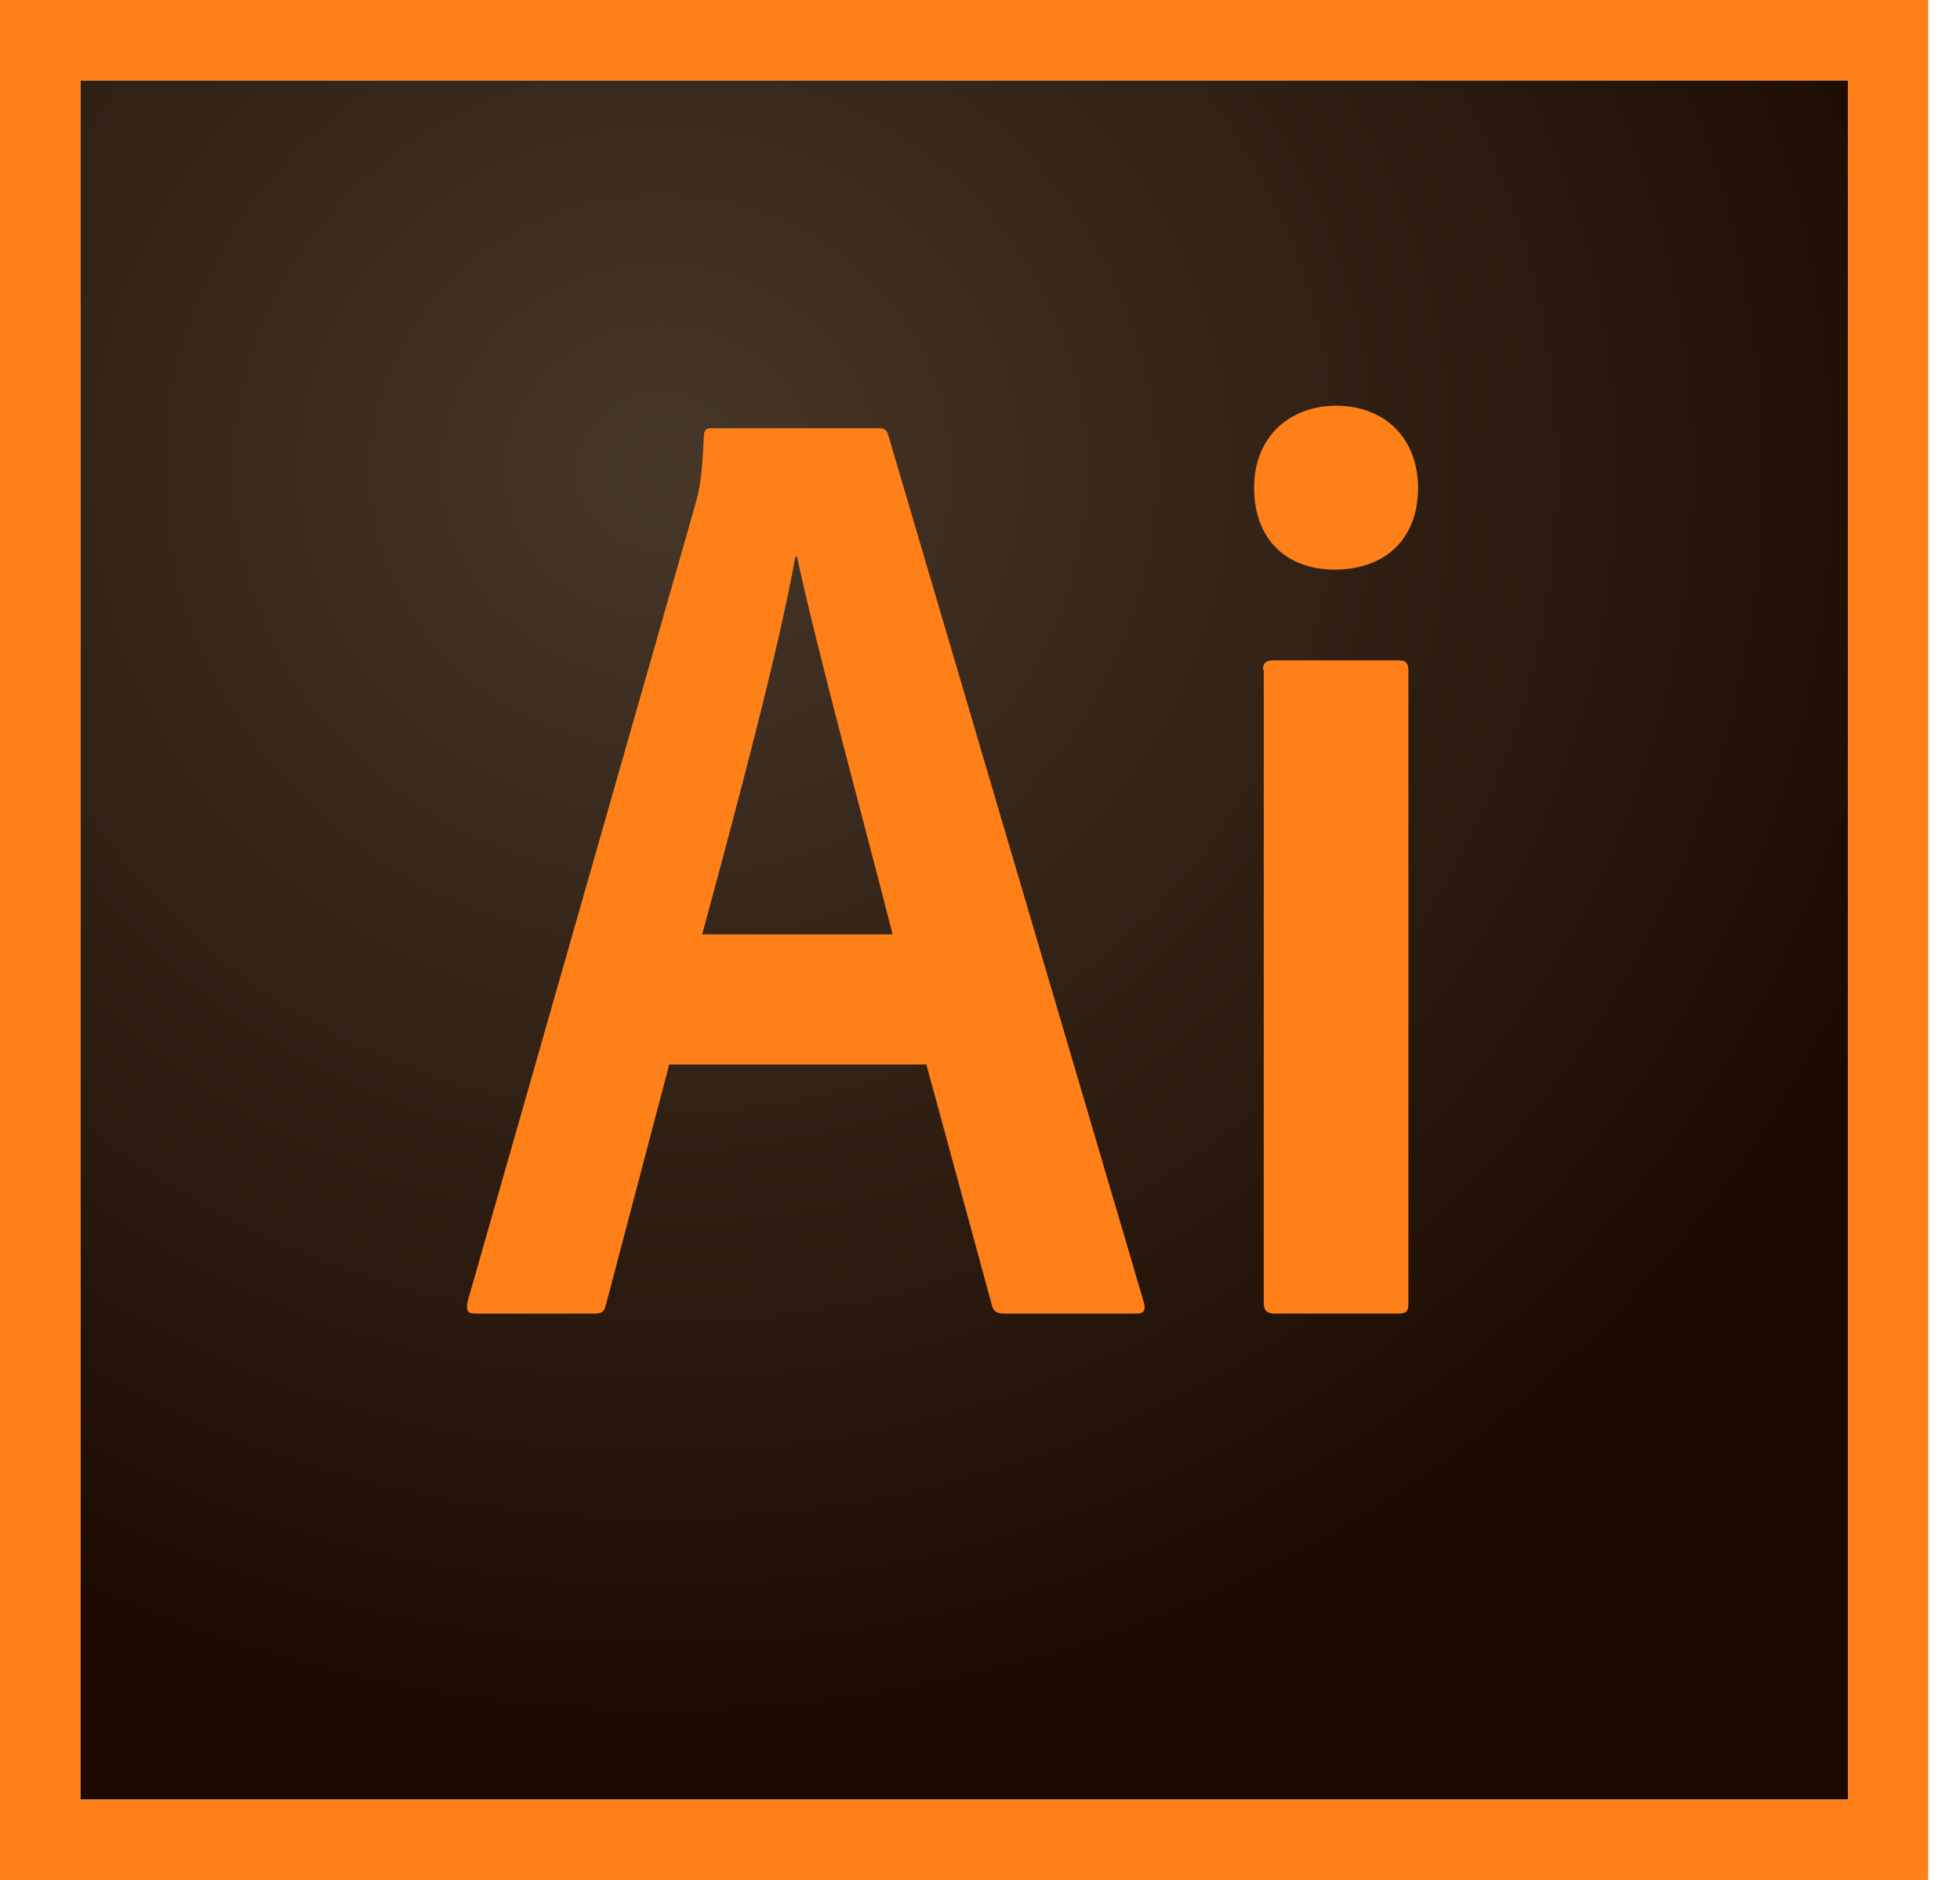 <svg width="49" height="47" viewBox="0 0 49 47" fill="none" xmlns="http://www.w3.org/2000/svg">
<path d="M2.009 2.009H46.197V44.991H2.009V2.009Z" fill="url(#paint0_radial)"/>
<path d="M2.009 2.009H46.197V44.991H2.009V2.009ZM0 47H48.205V0H0V47ZM31.574 16.751C31.574 16.591 31.634 16.51 31.815 16.51H34.969C35.129 16.51 35.21 16.57 35.21 16.751V32.599C35.21 32.759 35.17 32.84 34.969 32.84H31.855C31.655 32.84 31.594 32.739 31.594 32.579V16.751H31.574ZM31.353 12.192C31.353 10.906 32.257 10.143 33.402 10.143C34.627 10.143 35.451 10.967 35.451 12.192C35.451 13.518 34.587 14.241 33.362 14.241C32.197 14.241 31.353 13.518 31.353 12.192ZM22.315 23.359C21.753 21.13 20.427 16.269 19.925 13.919H19.885C19.463 16.269 18.398 20.246 17.555 23.359H22.315ZM16.731 26.613L15.144 32.639C15.104 32.8 15.044 32.84 14.843 32.84H11.891C11.69 32.84 11.649 32.779 11.69 32.538L17.394 12.573C17.494 12.212 17.555 11.89 17.595 10.906C17.595 10.766 17.655 10.706 17.756 10.706H21.973C22.114 10.706 22.174 10.746 22.215 10.906L28.602 32.579C28.642 32.739 28.602 32.84 28.441 32.84H25.107C24.946 32.84 24.846 32.8 24.805 32.659L23.159 26.613H16.731Z" fill="#FF7F18"/>
<defs>
<radialGradient id="paint0_radial" cx="0" cy="0" r="1" gradientUnits="userSpaceOnUse" gradientTransform="translate(16.562 11.641) scale(33.583 32.514)">
<stop stop-color="#423325" stop-opacity="0.98"/>
<stop offset="1" stop-color="#1C0A00"/>
</radialGradient>
</defs>
</svg>
